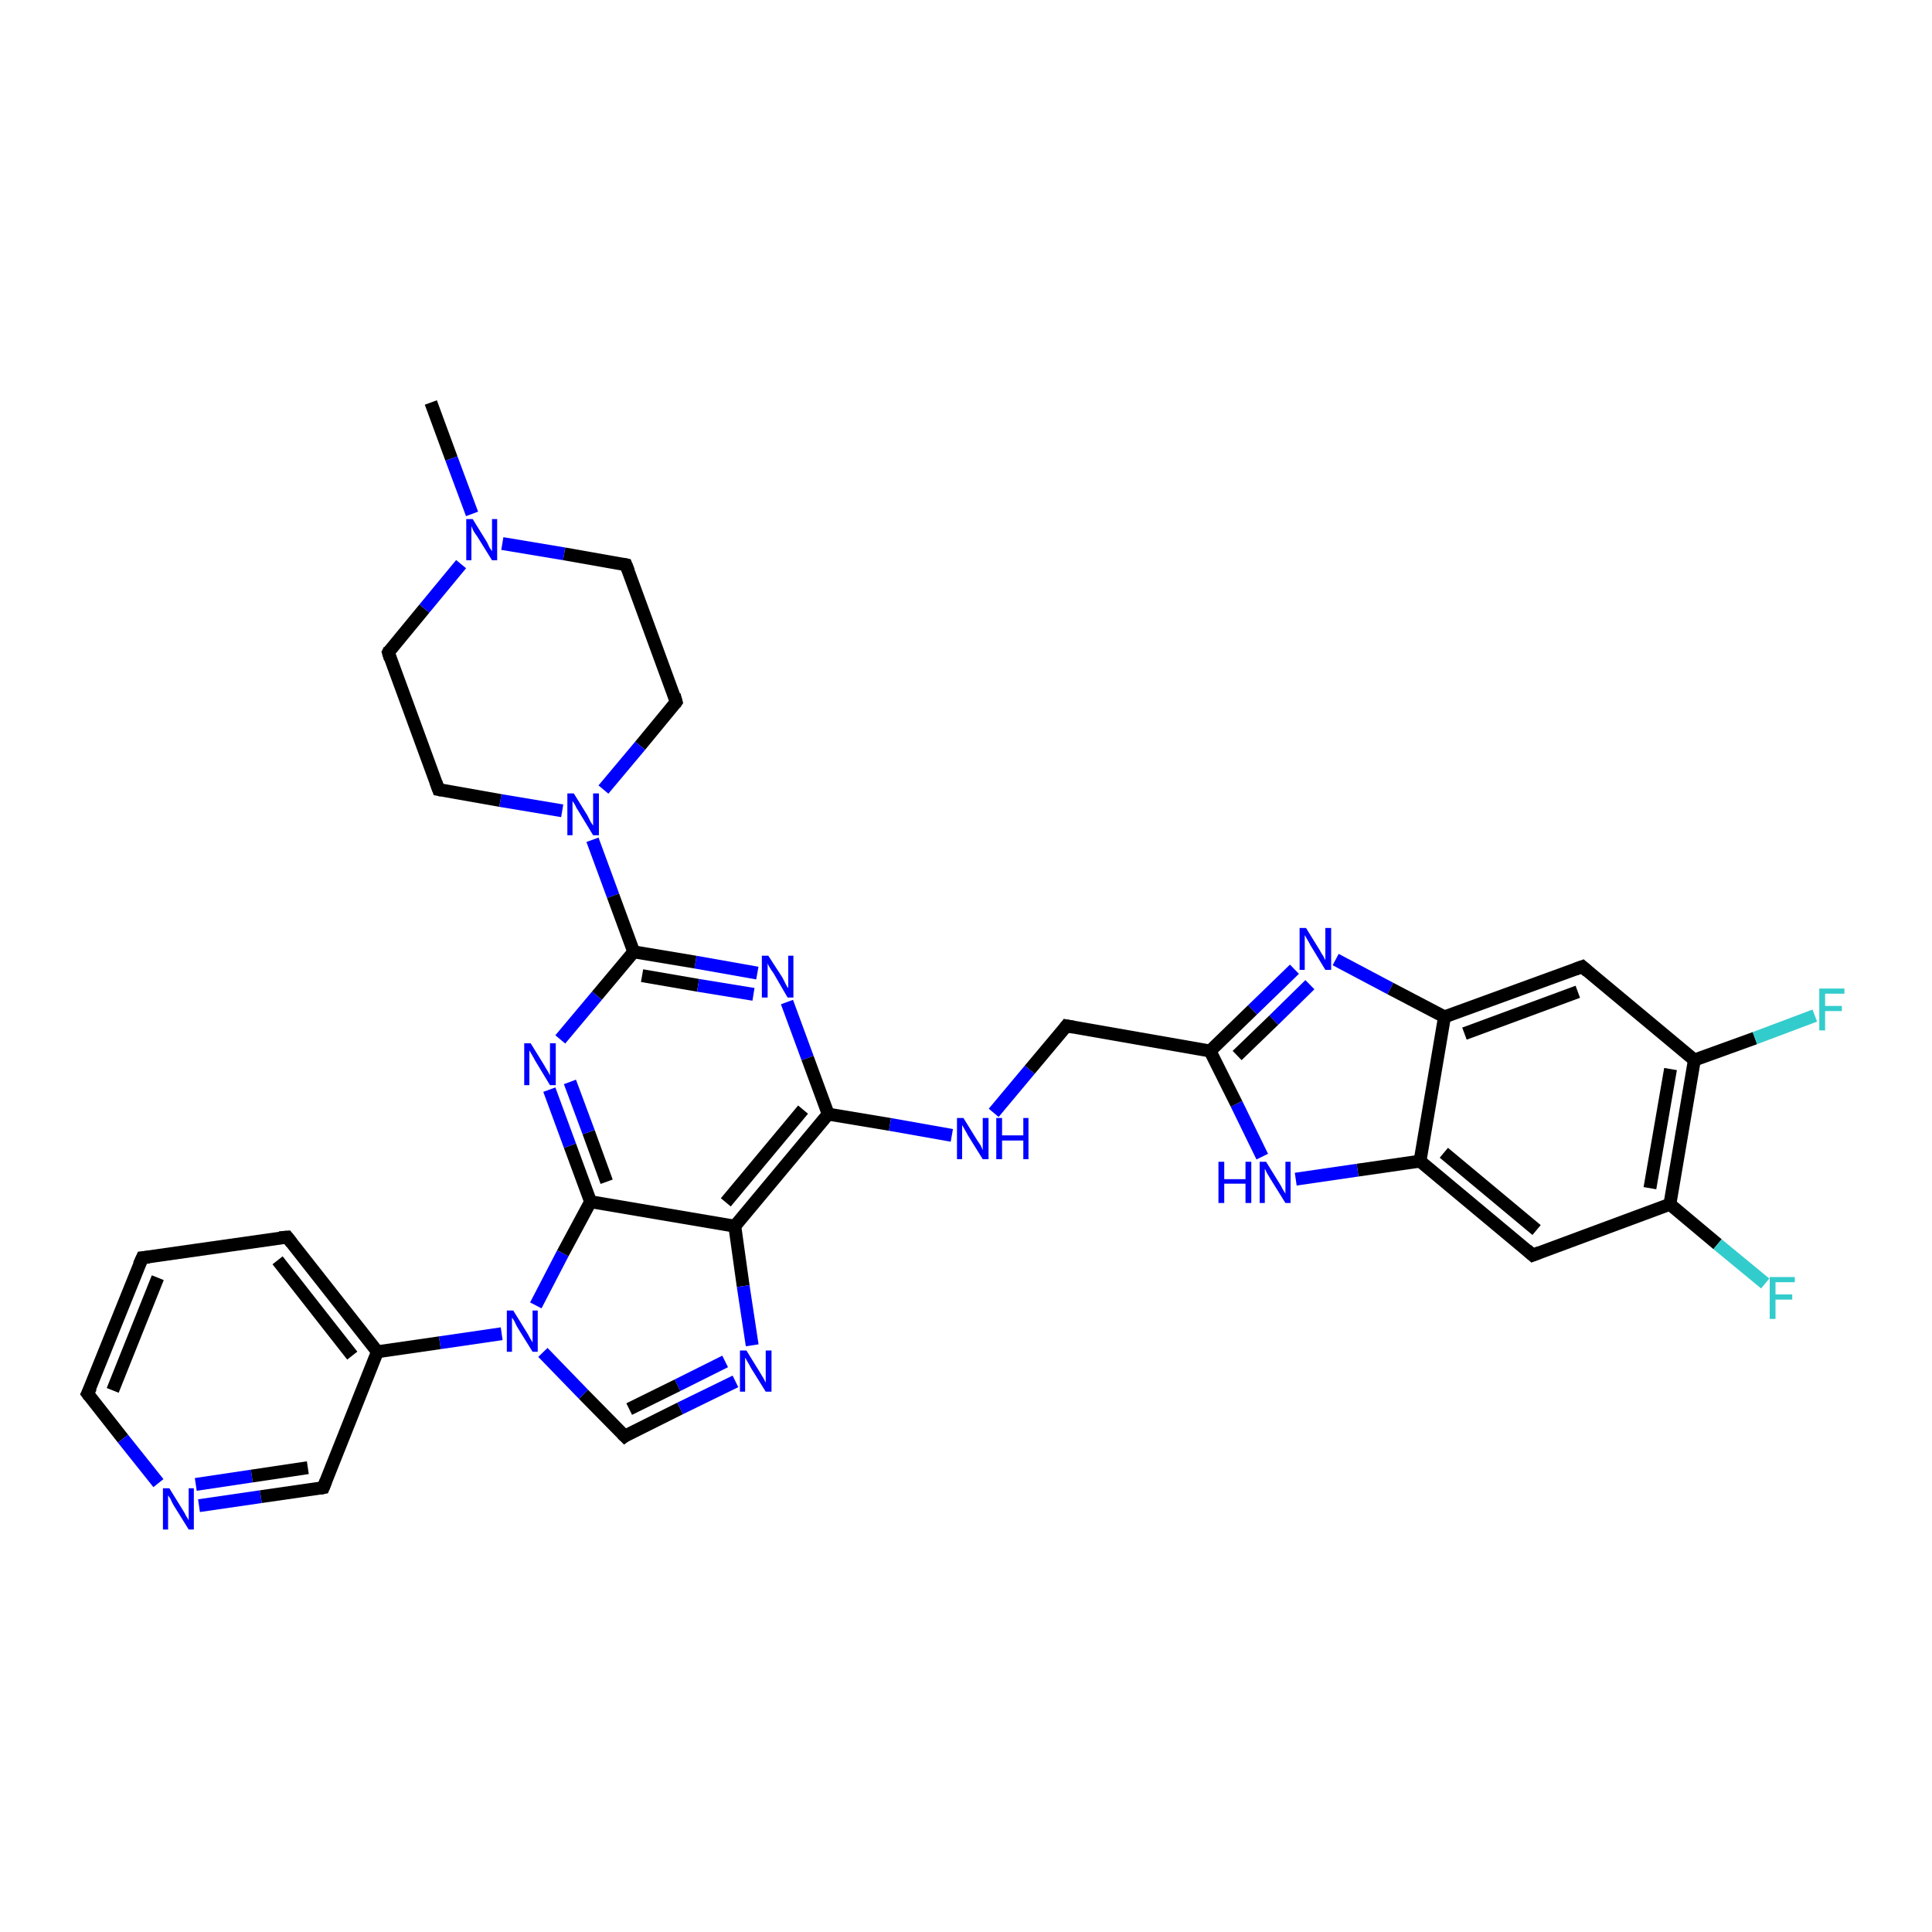 <?xml version='1.0' encoding='iso-8859-1'?>
<svg version='1.1' baseProfile='full'
              xmlns='http://www.w3.org/2000/svg'
                      xmlns:rdkit='http://www.rdkit.org/xml'
                      xmlns:xlink='http://www.w3.org/1999/xlink'
                  xml:space='preserve'
width='300px' height='300px' viewBox='0 0 300 300'>
<!-- END OF HEADER -->
<rect style='opacity:1.0;fill:#FFFFFF;stroke:none' width='300.0' height='300.0' x='0.0' y='0.0'> </rect>
<path class='bond-0 atom-0 atom-1' d='M 66.9,62.5 L 70.1,71.2' style='fill:none;fill-rule:evenodd;stroke:#000000;stroke-width:2.0px;stroke-linecap:butt;stroke-linejoin:miter;stroke-opacity:1' />
<path class='bond-0 atom-0 atom-1' d='M 70.1,71.2 L 73.3,79.8' style='fill:none;fill-rule:evenodd;stroke:#0000FF;stroke-width:2.0px;stroke-linecap:butt;stroke-linejoin:miter;stroke-opacity:1' />
<path class='bond-1 atom-1 atom-2' d='M 78.0,84.4 L 87.6,86.0' style='fill:none;fill-rule:evenodd;stroke:#0000FF;stroke-width:2.0px;stroke-linecap:butt;stroke-linejoin:miter;stroke-opacity:1' />
<path class='bond-1 atom-1 atom-2' d='M 87.6,86.0 L 97.2,87.7' style='fill:none;fill-rule:evenodd;stroke:#000000;stroke-width:2.0px;stroke-linecap:butt;stroke-linejoin:miter;stroke-opacity:1' />
<path class='bond-2 atom-2 atom-3' d='M 97.2,87.7 L 105.0,109.0' style='fill:none;fill-rule:evenodd;stroke:#000000;stroke-width:2.0px;stroke-linecap:butt;stroke-linejoin:miter;stroke-opacity:1' />
<path class='bond-3 atom-3 atom-4' d='M 105.0,109.0 L 99.4,115.8' style='fill:none;fill-rule:evenodd;stroke:#000000;stroke-width:2.0px;stroke-linecap:butt;stroke-linejoin:miter;stroke-opacity:1' />
<path class='bond-3 atom-3 atom-4' d='M 99.4,115.8 L 93.7,122.6' style='fill:none;fill-rule:evenodd;stroke:#0000FF;stroke-width:2.0px;stroke-linecap:butt;stroke-linejoin:miter;stroke-opacity:1' />
<path class='bond-4 atom-4 atom-5' d='M 87.3,125.9 L 77.7,124.3' style='fill:none;fill-rule:evenodd;stroke:#0000FF;stroke-width:2.0px;stroke-linecap:butt;stroke-linejoin:miter;stroke-opacity:1' />
<path class='bond-4 atom-4 atom-5' d='M 77.7,124.3 L 68.1,122.6' style='fill:none;fill-rule:evenodd;stroke:#000000;stroke-width:2.0px;stroke-linecap:butt;stroke-linejoin:miter;stroke-opacity:1' />
<path class='bond-5 atom-5 atom-6' d='M 68.1,122.6 L 60.3,101.3' style='fill:none;fill-rule:evenodd;stroke:#000000;stroke-width:2.0px;stroke-linecap:butt;stroke-linejoin:miter;stroke-opacity:1' />
<path class='bond-6 atom-4 atom-7' d='M 92.0,130.4 L 95.2,139.1' style='fill:none;fill-rule:evenodd;stroke:#0000FF;stroke-width:2.0px;stroke-linecap:butt;stroke-linejoin:miter;stroke-opacity:1' />
<path class='bond-6 atom-4 atom-7' d='M 95.2,139.1 L 98.4,147.8' style='fill:none;fill-rule:evenodd;stroke:#000000;stroke-width:2.0px;stroke-linecap:butt;stroke-linejoin:miter;stroke-opacity:1' />
<path class='bond-7 atom-7 atom-8' d='M 98.4,147.8 L 108.0,149.4' style='fill:none;fill-rule:evenodd;stroke:#000000;stroke-width:2.0px;stroke-linecap:butt;stroke-linejoin:miter;stroke-opacity:1' />
<path class='bond-7 atom-7 atom-8' d='M 108.0,149.4 L 117.6,151.1' style='fill:none;fill-rule:evenodd;stroke:#0000FF;stroke-width:2.0px;stroke-linecap:butt;stroke-linejoin:miter;stroke-opacity:1' />
<path class='bond-7 atom-7 atom-8' d='M 99.7,151.5 L 108.4,153.0' style='fill:none;fill-rule:evenodd;stroke:#000000;stroke-width:2.0px;stroke-linecap:butt;stroke-linejoin:miter;stroke-opacity:1' />
<path class='bond-7 atom-7 atom-8' d='M 108.4,153.0 L 117.0,154.4' style='fill:none;fill-rule:evenodd;stroke:#0000FF;stroke-width:2.0px;stroke-linecap:butt;stroke-linejoin:miter;stroke-opacity:1' />
<path class='bond-8 atom-8 atom-9' d='M 122.2,155.6 L 125.4,164.3' style='fill:none;fill-rule:evenodd;stroke:#0000FF;stroke-width:2.0px;stroke-linecap:butt;stroke-linejoin:miter;stroke-opacity:1' />
<path class='bond-8 atom-8 atom-9' d='M 125.4,164.3 L 128.6,173.0' style='fill:none;fill-rule:evenodd;stroke:#000000;stroke-width:2.0px;stroke-linecap:butt;stroke-linejoin:miter;stroke-opacity:1' />
<path class='bond-9 atom-9 atom-10' d='M 128.6,173.0 L 138.2,174.6' style='fill:none;fill-rule:evenodd;stroke:#000000;stroke-width:2.0px;stroke-linecap:butt;stroke-linejoin:miter;stroke-opacity:1' />
<path class='bond-9 atom-9 atom-10' d='M 138.2,174.6 L 147.8,176.3' style='fill:none;fill-rule:evenodd;stroke:#0000FF;stroke-width:2.0px;stroke-linecap:butt;stroke-linejoin:miter;stroke-opacity:1' />
<path class='bond-10 atom-10 atom-11' d='M 154.3,172.8 L 159.9,166.1' style='fill:none;fill-rule:evenodd;stroke:#0000FF;stroke-width:2.0px;stroke-linecap:butt;stroke-linejoin:miter;stroke-opacity:1' />
<path class='bond-10 atom-10 atom-11' d='M 159.9,166.1 L 165.6,159.3' style='fill:none;fill-rule:evenodd;stroke:#000000;stroke-width:2.0px;stroke-linecap:butt;stroke-linejoin:miter;stroke-opacity:1' />
<path class='bond-11 atom-11 atom-12' d='M 165.6,159.3 L 187.9,163.2' style='fill:none;fill-rule:evenodd;stroke:#000000;stroke-width:2.0px;stroke-linecap:butt;stroke-linejoin:miter;stroke-opacity:1' />
<path class='bond-12 atom-12 atom-13' d='M 187.9,163.2 L 194.5,156.8' style='fill:none;fill-rule:evenodd;stroke:#000000;stroke-width:2.0px;stroke-linecap:butt;stroke-linejoin:miter;stroke-opacity:1' />
<path class='bond-12 atom-12 atom-13' d='M 194.5,156.8 L 201.0,150.5' style='fill:none;fill-rule:evenodd;stroke:#0000FF;stroke-width:2.0px;stroke-linecap:butt;stroke-linejoin:miter;stroke-opacity:1' />
<path class='bond-12 atom-12 atom-13' d='M 192.1,163.9 L 197.8,158.4' style='fill:none;fill-rule:evenodd;stroke:#000000;stroke-width:2.0px;stroke-linecap:butt;stroke-linejoin:miter;stroke-opacity:1' />
<path class='bond-12 atom-12 atom-13' d='M 197.8,158.4 L 203.4,152.9' style='fill:none;fill-rule:evenodd;stroke:#0000FF;stroke-width:2.0px;stroke-linecap:butt;stroke-linejoin:miter;stroke-opacity:1' />
<path class='bond-13 atom-13 atom-14' d='M 207.4,149.0 L 215.9,153.5' style='fill:none;fill-rule:evenodd;stroke:#0000FF;stroke-width:2.0px;stroke-linecap:butt;stroke-linejoin:miter;stroke-opacity:1' />
<path class='bond-13 atom-13 atom-14' d='M 215.9,153.5 L 224.3,157.9' style='fill:none;fill-rule:evenodd;stroke:#000000;stroke-width:2.0px;stroke-linecap:butt;stroke-linejoin:miter;stroke-opacity:1' />
<path class='bond-14 atom-14 atom-15' d='M 224.3,157.9 L 245.7,150.1' style='fill:none;fill-rule:evenodd;stroke:#000000;stroke-width:2.0px;stroke-linecap:butt;stroke-linejoin:miter;stroke-opacity:1' />
<path class='bond-14 atom-14 atom-15' d='M 227.4,160.5 L 245.0,154.0' style='fill:none;fill-rule:evenodd;stroke:#000000;stroke-width:2.0px;stroke-linecap:butt;stroke-linejoin:miter;stroke-opacity:1' />
<path class='bond-15 atom-15 atom-16' d='M 245.7,150.1 L 263.1,164.6' style='fill:none;fill-rule:evenodd;stroke:#000000;stroke-width:2.0px;stroke-linecap:butt;stroke-linejoin:miter;stroke-opacity:1' />
<path class='bond-16 atom-16 atom-17' d='M 263.1,164.6 L 272.5,161.2' style='fill:none;fill-rule:evenodd;stroke:#000000;stroke-width:2.0px;stroke-linecap:butt;stroke-linejoin:miter;stroke-opacity:1' />
<path class='bond-16 atom-16 atom-17' d='M 272.5,161.2 L 281.8,157.7' style='fill:none;fill-rule:evenodd;stroke:#33CCCC;stroke-width:2.0px;stroke-linecap:butt;stroke-linejoin:miter;stroke-opacity:1' />
<path class='bond-17 atom-16 atom-18' d='M 263.1,164.6 L 259.3,187.0' style='fill:none;fill-rule:evenodd;stroke:#000000;stroke-width:2.0px;stroke-linecap:butt;stroke-linejoin:miter;stroke-opacity:1' />
<path class='bond-17 atom-16 atom-18' d='M 259.4,166.0 L 256.2,184.5' style='fill:none;fill-rule:evenodd;stroke:#000000;stroke-width:2.0px;stroke-linecap:butt;stroke-linejoin:miter;stroke-opacity:1' />
<path class='bond-18 atom-18 atom-19' d='M 259.3,187.0 L 266.7,193.2' style='fill:none;fill-rule:evenodd;stroke:#000000;stroke-width:2.0px;stroke-linecap:butt;stroke-linejoin:miter;stroke-opacity:1' />
<path class='bond-18 atom-18 atom-19' d='M 266.7,193.2 L 274.1,199.3' style='fill:none;fill-rule:evenodd;stroke:#33CCCC;stroke-width:2.0px;stroke-linecap:butt;stroke-linejoin:miter;stroke-opacity:1' />
<path class='bond-19 atom-18 atom-20' d='M 259.3,187.0 L 238.0,194.9' style='fill:none;fill-rule:evenodd;stroke:#000000;stroke-width:2.0px;stroke-linecap:butt;stroke-linejoin:miter;stroke-opacity:1' />
<path class='bond-20 atom-20 atom-21' d='M 238.0,194.9 L 220.5,180.3' style='fill:none;fill-rule:evenodd;stroke:#000000;stroke-width:2.0px;stroke-linecap:butt;stroke-linejoin:miter;stroke-opacity:1' />
<path class='bond-20 atom-20 atom-21' d='M 238.6,191.0 L 224.2,179.0' style='fill:none;fill-rule:evenodd;stroke:#000000;stroke-width:2.0px;stroke-linecap:butt;stroke-linejoin:miter;stroke-opacity:1' />
<path class='bond-21 atom-21 atom-22' d='M 220.5,180.3 L 210.8,181.7' style='fill:none;fill-rule:evenodd;stroke:#000000;stroke-width:2.0px;stroke-linecap:butt;stroke-linejoin:miter;stroke-opacity:1' />
<path class='bond-21 atom-21 atom-22' d='M 210.8,181.7 L 201.2,183.1' style='fill:none;fill-rule:evenodd;stroke:#0000FF;stroke-width:2.0px;stroke-linecap:butt;stroke-linejoin:miter;stroke-opacity:1' />
<path class='bond-22 atom-9 atom-23' d='M 128.6,173.0 L 114.1,190.4' style='fill:none;fill-rule:evenodd;stroke:#000000;stroke-width:2.0px;stroke-linecap:butt;stroke-linejoin:miter;stroke-opacity:1' />
<path class='bond-22 atom-9 atom-23' d='M 124.7,172.3 L 112.7,186.7' style='fill:none;fill-rule:evenodd;stroke:#000000;stroke-width:2.0px;stroke-linecap:butt;stroke-linejoin:miter;stroke-opacity:1' />
<path class='bond-23 atom-23 atom-24' d='M 114.1,190.4 L 115.4,199.7' style='fill:none;fill-rule:evenodd;stroke:#000000;stroke-width:2.0px;stroke-linecap:butt;stroke-linejoin:miter;stroke-opacity:1' />
<path class='bond-23 atom-23 atom-24' d='M 115.4,199.7 L 116.8,208.9' style='fill:none;fill-rule:evenodd;stroke:#0000FF;stroke-width:2.0px;stroke-linecap:butt;stroke-linejoin:miter;stroke-opacity:1' />
<path class='bond-24 atom-24 atom-25' d='M 114.2,214.5 L 105.6,218.7' style='fill:none;fill-rule:evenodd;stroke:#0000FF;stroke-width:2.0px;stroke-linecap:butt;stroke-linejoin:miter;stroke-opacity:1' />
<path class='bond-24 atom-24 atom-25' d='M 105.6,218.7 L 97.0,223.0' style='fill:none;fill-rule:evenodd;stroke:#000000;stroke-width:2.0px;stroke-linecap:butt;stroke-linejoin:miter;stroke-opacity:1' />
<path class='bond-24 atom-24 atom-25' d='M 112.6,211.4 L 105.2,215.1' style='fill:none;fill-rule:evenodd;stroke:#0000FF;stroke-width:2.0px;stroke-linecap:butt;stroke-linejoin:miter;stroke-opacity:1' />
<path class='bond-24 atom-24 atom-25' d='M 105.2,215.1 L 97.7,218.8' style='fill:none;fill-rule:evenodd;stroke:#000000;stroke-width:2.0px;stroke-linecap:butt;stroke-linejoin:miter;stroke-opacity:1' />
<path class='bond-25 atom-25 atom-26' d='M 97.0,223.0 L 90.6,216.5' style='fill:none;fill-rule:evenodd;stroke:#000000;stroke-width:2.0px;stroke-linecap:butt;stroke-linejoin:miter;stroke-opacity:1' />
<path class='bond-25 atom-25 atom-26' d='M 90.6,216.5 L 84.3,210.0' style='fill:none;fill-rule:evenodd;stroke:#0000FF;stroke-width:2.0px;stroke-linecap:butt;stroke-linejoin:miter;stroke-opacity:1' />
<path class='bond-26 atom-26 atom-27' d='M 77.9,207.1 L 68.3,208.5' style='fill:none;fill-rule:evenodd;stroke:#0000FF;stroke-width:2.0px;stroke-linecap:butt;stroke-linejoin:miter;stroke-opacity:1' />
<path class='bond-26 atom-26 atom-27' d='M 68.3,208.5 L 58.6,209.9' style='fill:none;fill-rule:evenodd;stroke:#000000;stroke-width:2.0px;stroke-linecap:butt;stroke-linejoin:miter;stroke-opacity:1' />
<path class='bond-27 atom-27 atom-28' d='M 58.6,209.9 L 44.6,192.1' style='fill:none;fill-rule:evenodd;stroke:#000000;stroke-width:2.0px;stroke-linecap:butt;stroke-linejoin:miter;stroke-opacity:1' />
<path class='bond-27 atom-27 atom-28' d='M 54.7,210.5 L 43.1,195.7' style='fill:none;fill-rule:evenodd;stroke:#000000;stroke-width:2.0px;stroke-linecap:butt;stroke-linejoin:miter;stroke-opacity:1' />
<path class='bond-28 atom-28 atom-29' d='M 44.6,192.1 L 22.1,195.3' style='fill:none;fill-rule:evenodd;stroke:#000000;stroke-width:2.0px;stroke-linecap:butt;stroke-linejoin:miter;stroke-opacity:1' />
<path class='bond-29 atom-29 atom-30' d='M 22.1,195.3 L 13.6,216.4' style='fill:none;fill-rule:evenodd;stroke:#000000;stroke-width:2.0px;stroke-linecap:butt;stroke-linejoin:miter;stroke-opacity:1' />
<path class='bond-29 atom-29 atom-30' d='M 24.5,198.4 L 17.5,215.9' style='fill:none;fill-rule:evenodd;stroke:#000000;stroke-width:2.0px;stroke-linecap:butt;stroke-linejoin:miter;stroke-opacity:1' />
<path class='bond-30 atom-30 atom-31' d='M 13.6,216.4 L 19.1,223.4' style='fill:none;fill-rule:evenodd;stroke:#000000;stroke-width:2.0px;stroke-linecap:butt;stroke-linejoin:miter;stroke-opacity:1' />
<path class='bond-30 atom-30 atom-31' d='M 19.1,223.4 L 24.6,230.3' style='fill:none;fill-rule:evenodd;stroke:#0000FF;stroke-width:2.0px;stroke-linecap:butt;stroke-linejoin:miter;stroke-opacity:1' />
<path class='bond-31 atom-31 atom-32' d='M 30.9,233.8 L 40.5,232.4' style='fill:none;fill-rule:evenodd;stroke:#0000FF;stroke-width:2.0px;stroke-linecap:butt;stroke-linejoin:miter;stroke-opacity:1' />
<path class='bond-31 atom-31 atom-32' d='M 40.5,232.4 L 50.2,231.0' style='fill:none;fill-rule:evenodd;stroke:#000000;stroke-width:2.0px;stroke-linecap:butt;stroke-linejoin:miter;stroke-opacity:1' />
<path class='bond-31 atom-31 atom-32' d='M 30.4,230.5 L 39.1,229.2' style='fill:none;fill-rule:evenodd;stroke:#0000FF;stroke-width:2.0px;stroke-linecap:butt;stroke-linejoin:miter;stroke-opacity:1' />
<path class='bond-31 atom-31 atom-32' d='M 39.1,229.2 L 47.8,227.9' style='fill:none;fill-rule:evenodd;stroke:#000000;stroke-width:2.0px;stroke-linecap:butt;stroke-linejoin:miter;stroke-opacity:1' />
<path class='bond-32 atom-26 atom-33' d='M 83.2,202.7 L 87.4,194.6' style='fill:none;fill-rule:evenodd;stroke:#0000FF;stroke-width:2.0px;stroke-linecap:butt;stroke-linejoin:miter;stroke-opacity:1' />
<path class='bond-32 atom-26 atom-33' d='M 87.4,194.6 L 91.7,186.6' style='fill:none;fill-rule:evenodd;stroke:#000000;stroke-width:2.0px;stroke-linecap:butt;stroke-linejoin:miter;stroke-opacity:1' />
<path class='bond-33 atom-33 atom-34' d='M 91.7,186.6 L 88.5,177.9' style='fill:none;fill-rule:evenodd;stroke:#000000;stroke-width:2.0px;stroke-linecap:butt;stroke-linejoin:miter;stroke-opacity:1' />
<path class='bond-33 atom-33 atom-34' d='M 88.5,177.9 L 85.3,169.2' style='fill:none;fill-rule:evenodd;stroke:#0000FF;stroke-width:2.0px;stroke-linecap:butt;stroke-linejoin:miter;stroke-opacity:1' />
<path class='bond-33 atom-33 atom-34' d='M 94.2,183.5 L 91.4,175.8' style='fill:none;fill-rule:evenodd;stroke:#000000;stroke-width:2.0px;stroke-linecap:butt;stroke-linejoin:miter;stroke-opacity:1' />
<path class='bond-33 atom-33 atom-34' d='M 91.4,175.8 L 88.5,168.0' style='fill:none;fill-rule:evenodd;stroke:#0000FF;stroke-width:2.0px;stroke-linecap:butt;stroke-linejoin:miter;stroke-opacity:1' />
<path class='bond-34 atom-6 atom-1' d='M 60.3,101.3 L 65.9,94.5' style='fill:none;fill-rule:evenodd;stroke:#000000;stroke-width:2.0px;stroke-linecap:butt;stroke-linejoin:miter;stroke-opacity:1' />
<path class='bond-34 atom-6 atom-1' d='M 65.9,94.5 L 71.6,87.6' style='fill:none;fill-rule:evenodd;stroke:#0000FF;stroke-width:2.0px;stroke-linecap:butt;stroke-linejoin:miter;stroke-opacity:1' />
<path class='bond-35 atom-34 atom-7' d='M 87.0,161.4 L 92.7,154.6' style='fill:none;fill-rule:evenodd;stroke:#0000FF;stroke-width:2.0px;stroke-linecap:butt;stroke-linejoin:miter;stroke-opacity:1' />
<path class='bond-35 atom-34 atom-7' d='M 92.7,154.6 L 98.4,147.8' style='fill:none;fill-rule:evenodd;stroke:#000000;stroke-width:2.0px;stroke-linecap:butt;stroke-linejoin:miter;stroke-opacity:1' />
<path class='bond-36 atom-22 atom-12' d='M 196.0,179.6 L 192.0,171.4' style='fill:none;fill-rule:evenodd;stroke:#0000FF;stroke-width:2.0px;stroke-linecap:butt;stroke-linejoin:miter;stroke-opacity:1' />
<path class='bond-36 atom-22 atom-12' d='M 192.0,171.4 L 187.9,163.2' style='fill:none;fill-rule:evenodd;stroke:#000000;stroke-width:2.0px;stroke-linecap:butt;stroke-linejoin:miter;stroke-opacity:1' />
<path class='bond-37 atom-33 atom-23' d='M 91.7,186.6 L 114.1,190.4' style='fill:none;fill-rule:evenodd;stroke:#000000;stroke-width:2.0px;stroke-linecap:butt;stroke-linejoin:miter;stroke-opacity:1' />
<path class='bond-38 atom-21 atom-14' d='M 220.5,180.3 L 224.3,157.9' style='fill:none;fill-rule:evenodd;stroke:#000000;stroke-width:2.0px;stroke-linecap:butt;stroke-linejoin:miter;stroke-opacity:1' />
<path class='bond-39 atom-32 atom-27' d='M 50.2,231.0 L 58.6,209.9' style='fill:none;fill-rule:evenodd;stroke:#000000;stroke-width:2.0px;stroke-linecap:butt;stroke-linejoin:miter;stroke-opacity:1' />
<path d='M 96.7,87.6 L 97.2,87.7 L 97.6,88.7' style='fill:none;stroke:#000000;stroke-width:2.0px;stroke-linecap:butt;stroke-linejoin:miter;stroke-opacity:1;' />
<path d='M 104.7,107.9 L 105.0,109.0 L 104.8,109.3' style='fill:none;stroke:#000000;stroke-width:2.0px;stroke-linecap:butt;stroke-linejoin:miter;stroke-opacity:1;' />
<path d='M 68.6,122.7 L 68.1,122.6 L 67.7,121.5' style='fill:none;stroke:#000000;stroke-width:2.0px;stroke-linecap:butt;stroke-linejoin:miter;stroke-opacity:1;' />
<path d='M 60.6,102.3 L 60.3,101.3 L 60.5,100.9' style='fill:none;stroke:#000000;stroke-width:2.0px;stroke-linecap:butt;stroke-linejoin:miter;stroke-opacity:1;' />
<path d='M 165.3,159.7 L 165.6,159.3 L 166.7,159.5' style='fill:none;stroke:#000000;stroke-width:2.0px;stroke-linecap:butt;stroke-linejoin:miter;stroke-opacity:1;' />
<path d='M 244.6,150.5 L 245.7,150.1 L 246.5,150.8' style='fill:none;stroke:#000000;stroke-width:2.0px;stroke-linecap:butt;stroke-linejoin:miter;stroke-opacity:1;' />
<path d='M 239.0,194.5 L 238.0,194.9 L 237.1,194.1' style='fill:none;stroke:#000000;stroke-width:2.0px;stroke-linecap:butt;stroke-linejoin:miter;stroke-opacity:1;' />
<path d='M 97.4,222.7 L 97.0,223.0 L 96.6,222.6' style='fill:none;stroke:#000000;stroke-width:2.0px;stroke-linecap:butt;stroke-linejoin:miter;stroke-opacity:1;' />
<path d='M 45.3,193.0 L 44.6,192.1 L 43.4,192.2' style='fill:none;stroke:#000000;stroke-width:2.0px;stroke-linecap:butt;stroke-linejoin:miter;stroke-opacity:1;' />
<path d='M 23.2,195.2 L 22.1,195.3 L 21.6,196.4' style='fill:none;stroke:#000000;stroke-width:2.0px;stroke-linecap:butt;stroke-linejoin:miter;stroke-opacity:1;' />
<path d='M 14.1,215.4 L 13.6,216.4 L 13.9,216.8' style='fill:none;stroke:#000000;stroke-width:2.0px;stroke-linecap:butt;stroke-linejoin:miter;stroke-opacity:1;' />
<path d='M 49.7,231.1 L 50.2,231.0 L 50.6,230.0' style='fill:none;stroke:#000000;stroke-width:2.0px;stroke-linecap:butt;stroke-linejoin:miter;stroke-opacity:1;' />
<path class='atom-1' d='M 73.4 80.6
L 75.5 84.0
Q 75.7 84.3, 76.0 85.0
Q 76.4 85.6, 76.4 85.6
L 76.4 80.6
L 77.2 80.6
L 77.2 87.0
L 76.4 87.0
L 74.1 83.3
Q 73.8 82.9, 73.5 82.4
Q 73.3 81.9, 73.2 81.7
L 73.2 87.0
L 72.4 87.0
L 72.4 80.6
L 73.4 80.6
' fill='#0000FF'/>
<path class='atom-4' d='M 89.1 123.2
L 91.2 126.6
Q 91.4 127.0, 91.7 127.6
Q 92.1 128.2, 92.1 128.2
L 92.1 123.2
L 93.0 123.2
L 93.0 129.7
L 92.1 129.7
L 89.8 125.9
Q 89.5 125.5, 89.3 125.0
Q 89.0 124.5, 88.9 124.4
L 88.9 129.7
L 88.1 129.7
L 88.1 123.2
L 89.1 123.2
' fill='#0000FF'/>
<path class='atom-8' d='M 119.3 148.4
L 121.5 151.8
Q 121.7 152.2, 122.0 152.8
Q 122.3 153.4, 122.4 153.4
L 122.4 148.4
L 123.2 148.4
L 123.2 154.9
L 122.3 154.9
L 120.1 151.1
Q 119.8 150.7, 119.5 150.2
Q 119.2 149.7, 119.2 149.5
L 119.2 154.9
L 118.3 154.9
L 118.3 148.4
L 119.3 148.4
' fill='#0000FF'/>
<path class='atom-10' d='M 149.6 173.6
L 151.7 177.0
Q 151.9 177.3, 152.3 177.9
Q 152.6 178.6, 152.6 178.6
L 152.6 173.6
L 153.5 173.6
L 153.5 180.0
L 152.6 180.0
L 150.3 176.3
Q 150.1 175.9, 149.8 175.4
Q 149.5 174.9, 149.4 174.7
L 149.4 180.0
L 148.6 180.0
L 148.6 173.6
L 149.6 173.6
' fill='#0000FF'/>
<path class='atom-10' d='M 154.7 173.6
L 155.6 173.6
L 155.6 176.3
L 158.9 176.3
L 158.9 173.6
L 159.7 173.6
L 159.7 180.0
L 158.9 180.0
L 158.9 177.1
L 155.6 177.1
L 155.6 180.0
L 154.7 180.0
L 154.7 173.6
' fill='#0000FF'/>
<path class='atom-13' d='M 202.8 144.1
L 204.9 147.5
Q 205.1 147.9, 205.5 148.5
Q 205.8 149.1, 205.8 149.1
L 205.8 144.1
L 206.7 144.1
L 206.7 150.6
L 205.8 150.6
L 203.5 146.8
Q 203.3 146.4, 203.0 145.9
Q 202.7 145.4, 202.6 145.2
L 202.6 150.6
L 201.8 150.6
L 201.8 144.1
L 202.8 144.1
' fill='#0000FF'/>
<path class='atom-17' d='M 282.5 153.5
L 286.4 153.5
L 286.4 154.3
L 283.4 154.3
L 283.4 156.2
L 286.0 156.2
L 286.0 157.0
L 283.4 157.0
L 283.4 160.0
L 282.5 160.0
L 282.5 153.5
' fill='#33CCCC'/>
<path class='atom-19' d='M 274.8 198.3
L 278.7 198.3
L 278.7 199.1
L 275.7 199.1
L 275.7 201.0
L 278.3 201.0
L 278.3 201.8
L 275.7 201.8
L 275.7 204.8
L 274.8 204.8
L 274.8 198.3
' fill='#33CCCC'/>
<path class='atom-22' d='M 189.2 180.4
L 190.1 180.4
L 190.1 183.1
L 193.4 183.1
L 193.4 180.4
L 194.3 180.4
L 194.3 186.8
L 193.4 186.8
L 193.4 183.8
L 190.1 183.8
L 190.1 186.8
L 189.2 186.8
L 189.2 180.4
' fill='#0000FF'/>
<path class='atom-22' d='M 196.6 180.4
L 198.7 183.8
Q 198.9 184.1, 199.2 184.7
Q 199.6 185.3, 199.6 185.4
L 199.6 180.4
L 200.4 180.4
L 200.4 186.8
L 199.6 186.8
L 197.3 183.1
Q 197.0 182.6, 196.7 182.1
Q 196.5 181.6, 196.4 181.5
L 196.4 186.8
L 195.6 186.8
L 195.6 180.4
L 196.6 180.4
' fill='#0000FF'/>
<path class='atom-24' d='M 115.9 209.7
L 118.0 213.1
Q 118.2 213.4, 118.6 214.1
Q 118.9 214.7, 118.9 214.7
L 118.9 209.7
L 119.8 209.7
L 119.8 216.1
L 118.9 216.1
L 116.6 212.4
Q 116.4 212.0, 116.1 211.5
Q 115.8 211.0, 115.7 210.8
L 115.7 216.1
L 114.9 216.1
L 114.9 209.7
L 115.9 209.7
' fill='#0000FF'/>
<path class='atom-26' d='M 79.7 203.5
L 81.8 206.9
Q 82.0 207.2, 82.3 207.8
Q 82.7 208.4, 82.7 208.5
L 82.7 203.5
L 83.5 203.5
L 83.5 209.9
L 82.7 209.9
L 80.4 206.2
Q 80.1 205.7, 79.9 205.2
Q 79.6 204.7, 79.5 204.6
L 79.5 209.9
L 78.7 209.9
L 78.7 203.5
L 79.7 203.5
' fill='#0000FF'/>
<path class='atom-31' d='M 26.3 231.1
L 28.4 234.5
Q 28.6 234.8, 28.9 235.4
Q 29.3 236.0, 29.3 236.1
L 29.3 231.1
L 30.1 231.1
L 30.1 237.5
L 29.3 237.5
L 27.0 233.8
Q 26.7 233.3, 26.5 232.8
Q 26.2 232.3, 26.1 232.2
L 26.1 237.5
L 25.3 237.5
L 25.3 231.1
L 26.3 231.1
' fill='#0000FF'/>
<path class='atom-34' d='M 82.4 162.0
L 84.5 165.4
Q 84.7 165.8, 85.1 166.4
Q 85.4 167.0, 85.4 167.0
L 85.4 162.0
L 86.3 162.0
L 86.3 168.5
L 85.4 168.5
L 83.1 164.7
Q 82.9 164.3, 82.6 163.8
Q 82.3 163.3, 82.2 163.1
L 82.2 168.5
L 81.4 168.5
L 81.4 162.0
L 82.4 162.0
' fill='#0000FF'/>
</svg>
